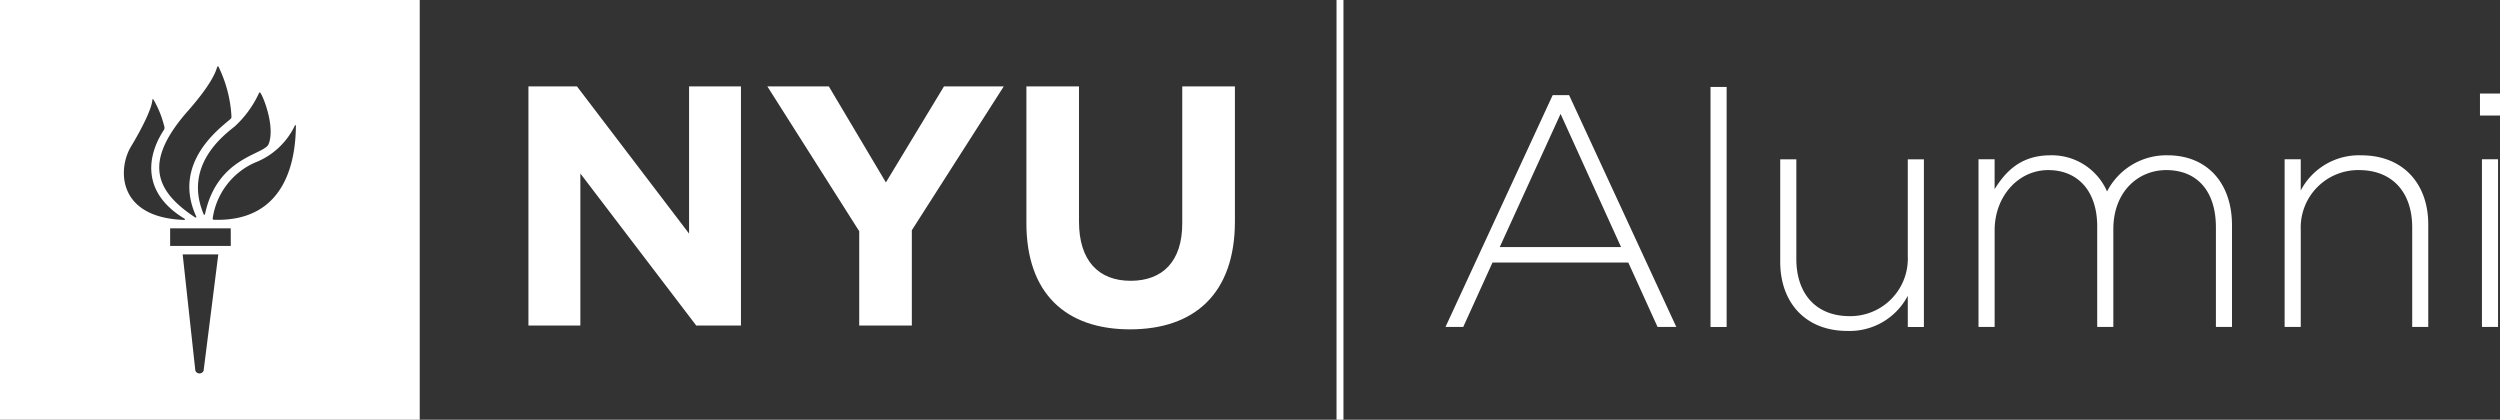 <svg xmlns="http://www.w3.org/2000/svg" width="276" height="46.339" viewBox="0 0 276 46.339"><rect x="0" y="0" width="276" height="46.339" fill="#333333" stroke="none"/><g transform="translate(0 121.488)"><g transform="translate(58.339 -121.488)"><g transform="translate(0 9.538)"><path d="M45.322-114.078h5.357L63.057-97.826v-16.252h5.727v26.4H63.847L51.055-104.461v16.785H45.322Z" transform="translate(-45.322 114.078)" fill="#fff"/><path d="M75.955-98.09,65.813-114.078H72.6l6.3,10.6,6.413-10.6h6.6L81.765-98.2v10.524h-5.81Z" transform="translate(-39.437 114.078)" fill="#fff"/><path d="M88.031-98.992v-15.086h5.807v14.932c0,4.3,2.152,6.53,5.7,6.53s5.7-2.152,5.7-6.338v-15.123h5.814v14.9c0,8-4.494,11.921-11.582,11.921S88.031-91.224,88.031-98.992Z" transform="translate(-33.056 114.078)" fill="#fff"/></g><rect width="0.766" height="46.339" transform="translate(89.213)" fill="#fff"/><g transform="translate(101.244 9.599)"><path d="M135.808-113.326h1.815l11.833,25.588h-2.069l-3.231-7.113H129.166l-3.231,7.113h-1.959Zm7.549,16.768-6.677-14.7-6.715,14.7Z" transform="translate(-123.976 114.233)" fill="#fff"/><path d="M146.707-114.031h1.778v26.5h-1.778Z" transform="translate(-117.448 114.031)" fill="#fff"/><path d="M152.685-96.5v-11.325h1.778v11c0,3.811,2.142,6.315,5.881,6.315a6.345,6.345,0,0,0,6.424-6.606v-10.707h1.779v18.51h-1.779v-3.447a7.246,7.246,0,0,1-6.679,3.883C155.409-88.881,152.685-92.075,152.685-96.5Z" transform="translate(-115.731 115.813)" fill="#fff"/><path d="M169.69-107.73h1.779v3.3c1.2-1.924,2.868-3.739,6.17-3.739a6.645,6.645,0,0,1,6.244,3.993,7.349,7.349,0,0,1,6.678-3.993c4.392,0,7.116,3.085,7.116,7.731V-89.22H195.9v-11c0-3.993-2.07-6.316-5.481-6.316-3.12,0-5.843,2.4-5.843,6.533v10.78h-1.78v-11.107c0-3.846-2.1-6.206-5.408-6.206s-5.916,2.9-5.916,6.643v10.67H169.69Z" transform="translate(-110.847 115.715)" fill="#fff"/><path d="M195.945-107.73h1.78v3.447a7.244,7.244,0,0,1,6.678-3.883c4.682,0,7.4,3.194,7.4,7.623V-89.22H210.03v-11c0-3.811-2.142-6.316-5.881-6.316a6.344,6.344,0,0,0-6.423,6.606V-89.22h-1.78Z" transform="translate(-103.306 115.715)" fill="#fff"/><path d="M212.7-113.467h2.215v2.432H212.7Zm.219,7.26h1.778V-87.7h-1.778Z" transform="translate(-98.495 114.193)" fill="#fff"/></g></g><g transform="translate(0 -121.488)"><path d="M0-121.488v46.339H46.338v-46.339Zm28.616,10.227.1-.021c.345.4,1.682,3.783.947,5.687-.466,1.22-5.7,1.376-7.044,7.806l-.111.008c-2.326-5.424,2.219-8.794,3.409-9.753A11.467,11.467,0,0,0,28.616-111.261Zm-4.629-2.874.117-.028a14.233,14.233,0,0,1,1.444,5.438c0,.138.036.246-.094.366-.927.85-6.6,4.768-3.764,10.829l-.1.073c-4.577-2.993-5.581-6.166-1.2-11.372C20.917-109.445,23.5-112.254,23.987-114.135ZM14.458-105.3c1.408-2.331,2.336-4.361,2.363-5.169,0-.091.077-.1.157.031a11.144,11.144,0,0,1,1.175,2.977.473.473,0,0,1-.039.286c-1.969,2.977-2.443,7.02,2.3,9.856l-.017.112C12.96-97.42,12.963-102.808,14.458-105.3Zm8.021,24.735a.493.493,0,0,1-.913,0l-1.4-12.84H24.1Zm3-13.769H18.783v-1.949h6.691Zm-1.924-2.892-.081-.093a7.973,7.973,0,0,1,4.656-6.212,8.131,8.131,0,0,0,4.414-4.073c.037-.115.124-.1.124.07C32.626-104.644,32.022-96.92,23.549-97.227Z" transform="translate(0 121.488)" fill="#fff"/></g></g></svg>